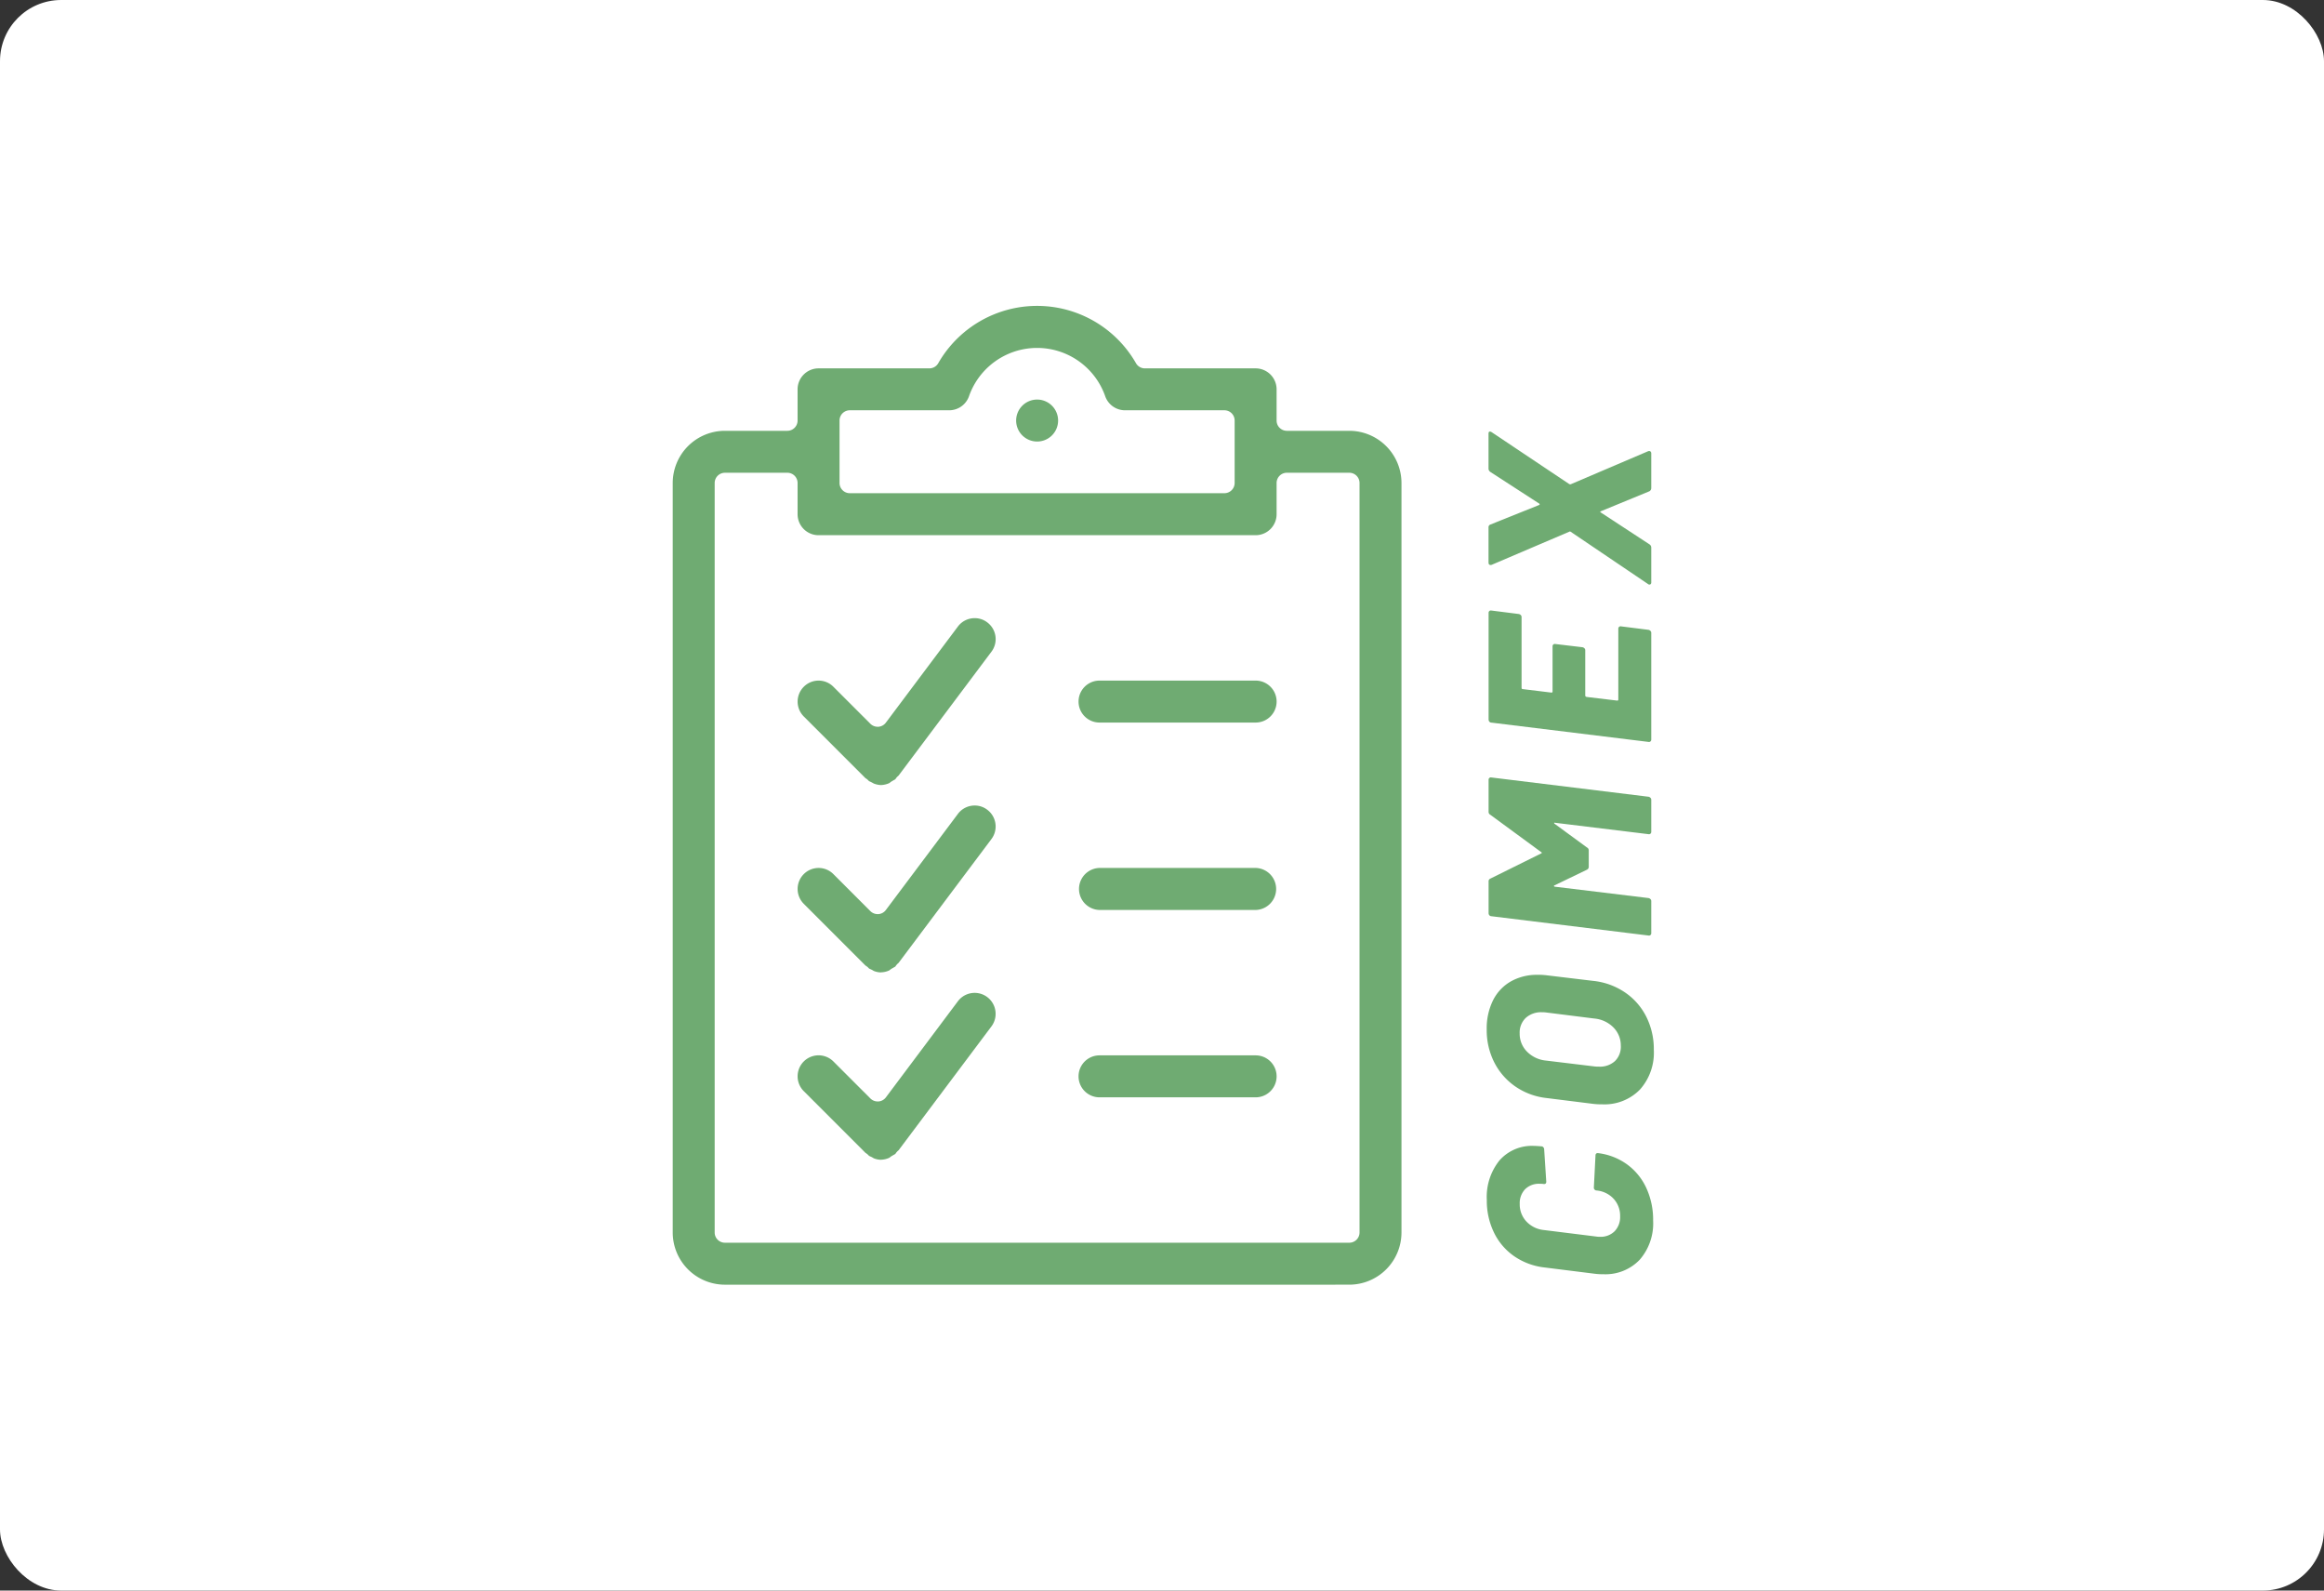 <svg xmlns="http://www.w3.org/2000/svg" width="190" height="130" viewBox="0 0 190 130"><rect x="0" y="0" width="190" height="130" fill="#333333" stroke="none"/><g transform="translate(-505 -676)"><g transform="translate(505 676)"><rect width="190" height="130" rx="5" fill="#fff"/></g><g transform="translate(371.693 478.224)"><g transform="translate(188.306 222.776)"><path d="M192.572,302.776a4.271,4.271,0,0,1-4.266-4.265V237.253a4.271,4.271,0,0,1,4.266-4.266h5.106a.838.838,0,0,0,.836-.838v-2.554a1.715,1.715,0,0,1,1.715-1.711h9.06a.839.839,0,0,0,.724-.42,9.315,9.315,0,0,1,16.168,0,.837.837,0,0,0,.722.42h9.06a1.714,1.714,0,0,1,1.713,1.711v2.554a.838.838,0,0,0,.836.838h5.107a4.272,4.272,0,0,1,4.267,4.266V298.51a4.271,4.271,0,0,1-4.267,4.265Zm0-66.36a.837.837,0,0,0-.836.838V298.51a.837.837,0,0,0,.836.836h51.047a.837.837,0,0,0,.838-.836V237.253a.838.838,0,0,0-.838-.838h-5.107a.837.837,0,0,0-.836.838v2.553a1.714,1.714,0,0,1-1.713,1.713H200.229a1.715,1.715,0,0,1-1.715-1.713v-2.553a.837.837,0,0,0-.836-.838Zm10.21-5.107a.838.838,0,0,0-.838.841v5.1a.838.838,0,0,0,.838.836h30.627a.837.837,0,0,0,.837-.836v-5.1a.838.838,0,0,0-.837-.841h-8.125a1.715,1.715,0,0,1-1.616-1.136,5.9,5.9,0,0,0-11.144,0,1.719,1.719,0,0,1-1.616,1.136Z" transform="translate(-188.306 -222.776)" fill="#6fab72"/><g transform="translate(33.18 30.626)"><path d="M243.937,275.973a1.715,1.715,0,0,1,0-3.43H256.7a1.715,1.715,0,0,1,0,3.43Z" transform="translate(-242.224 -272.543)" fill="#6fab72"/></g><g transform="translate(33.18 45.939)"><path d="M243.937,300.862a1.718,1.718,0,0,1,0-3.435H256.7a1.718,1.718,0,0,1,0,3.435Z" transform="translate(-242.224 -297.427)" fill="#6fab72"/></g><g transform="translate(33.18 61.257)"><path d="M243.937,325.749a1.715,1.715,0,0,1,0-3.43H256.7a1.715,1.715,0,0,1,0,3.43Z" transform="translate(-242.224 -322.319)" fill="#6fab72"/></g><g transform="translate(10.21 25.523)"><path d="M211.693,277.892a1.839,1.839,0,0,1-.568-.123.267.267,0,0,1-.039-.023c-.043-.024-.086-.048-.131-.071s-.106-.054-.158-.077l-.062-.025a1.121,1.121,0,0,0-.124-.125.858.858,0,0,0-.165-.117l-5.047-5.047a1.716,1.716,0,0,1,0-2.423,1.706,1.706,0,0,1,2.426,0l3.023,3.023a.844.844,0,0,0,.592.244h.061a.836.836,0,0,0,.61-.335L218,264.938a1.709,1.709,0,0,1,1.377-.687,1.673,1.673,0,0,1,1.022.343,1.708,1.708,0,0,1,.345,2.4l-7.593,10.125a1.785,1.785,0,0,0-.151.142,1.217,1.217,0,0,0-.11.156c-.031.022-.074.04-.108.062-.059.033-.117.069-.174.1s-.112.078-.167.117a.227.227,0,0,1-.052.039,1.8,1.8,0,0,1-.653.156Z" transform="translate(-204.897 -264.251)" fill="#6fab72"/></g><g transform="translate(10.21 40.837)"><path d="M211.693,302.776a1.662,1.662,0,0,1-.568-.119.2.2,0,0,0-.039-.023,1.483,1.483,0,0,0-.131-.076l-.158-.071c-.022-.009-.042-.021-.062-.03a1.074,1.074,0,0,0-.124-.125,1.206,1.206,0,0,0-.165-.117l-5.047-5.047a1.717,1.717,0,0,1,1.212-2.929,1.7,1.7,0,0,1,1.214.506l3.023,3.023a.842.842,0,0,0,.592.244h.061a.836.836,0,0,0,.61-.335L218,289.823a1.707,1.707,0,0,1,1.376-.687,1.677,1.677,0,0,1,1.023.343,1.71,1.71,0,0,1,.343,2.4L213.15,302a1.15,1.15,0,0,0-.151.145,1.253,1.253,0,0,0-.11.15.761.761,0,0,1-.108.063c-.059.038-.117.069-.174.1s-.112.077-.167.116a.213.213,0,0,1-.052.039,1.681,1.681,0,0,1-.653.156Z" transform="translate(-204.897 -289.136)" fill="#6fab72"/></g><g transform="translate(10.21 56.149)"><path d="M211.693,327.66a1.663,1.663,0,0,1-.568-.119s-.022-.014-.039-.023a1.468,1.468,0,0,0-.131-.076c-.053-.025-.106-.049-.158-.072a.428.428,0,0,0-.062-.03.984.984,0,0,0-.124-.125,1.169,1.169,0,0,0-.165-.118l-5.047-5.047a1.714,1.714,0,0,1,2.426-2.423l3.023,3.023a.837.837,0,0,0,.592.244l.061,0a.839.839,0,0,0,.61-.329L218,314.706a1.714,1.714,0,1,1,2.743,2.056l-7.593,10.125a1.111,1.111,0,0,0-.151.145,1.164,1.164,0,0,0-.11.151c-.031.021-.074.044-.108.062-.06.036-.117.069-.174.1s-.112.078-.167.116a.27.27,0,0,1-.052.039,1.7,1.7,0,0,1-.653.155Z" transform="translate(-204.897 -314.019)" fill="#6fab72"/></g><g transform="translate(28.077 7.657)"><path d="M235.645,238.648a1.715,1.715,0,1,1,1.717-1.713A1.714,1.714,0,0,1,235.645,238.648Z" transform="translate(-233.932 -235.218)" fill="#6fab72"/></g><path d="M5.244.152A4.513,4.513,0,0,1,2.033-.95,3.864,3.864,0,0,1,.855-3.914a4.933,4.933,0,0,1,.038-.7l.513-4.1a5.45,5.45,0,0,1,.912-2.48,4.988,4.988,0,0,1,1.938-1.662,5.943,5.943,0,0,1,2.66-.589,4.76,4.76,0,0,1,3.24,1.035,3.528,3.528,0,0,1,1.188,2.8q0,.19-.038.646a.19.19,0,0,1-.076.142.253.253,0,0,1-.171.067l-2.641.171q-.209,0-.19-.209a2.091,2.091,0,0,0,.019-.323,1.6,1.6,0,0,0-.446-1.2,1.65,1.65,0,0,0-1.207-.437,2.03,2.03,0,0,0-1.425.541,2.249,2.249,0,0,0-.7,1.416L3.933-4.484a1.574,1.574,0,0,0-.019.285A1.611,1.611,0,0,0,4.37-2.993a1.663,1.663,0,0,0,1.216.447,2.042,2.042,0,0,0,1.435-.532A2.15,2.15,0,0,0,7.7-4.484a.228.228,0,0,1,.247-.209l2.6.133q.209,0,.209.19a5.074,5.074,0,0,1-.912,2.375A4.928,4.928,0,0,1,7.913-.409,6.178,6.178,0,0,1,5.244.152ZM19.19.209a4.517,4.517,0,0,1-3.249-1.14,4.05,4.05,0,0,1-1.2-3.078,5.554,5.554,0,0,1,.038-.741l.475-3.8a5.563,5.563,0,0,1,.941-2.556,5.309,5.309,0,0,1,1.976-1.729,5.814,5.814,0,0,1,2.688-.618,5.17,5.17,0,0,1,2.375.513,3.657,3.657,0,0,1,1.549,1.453,4.321,4.321,0,0,1,.542,2.195,5.3,5.3,0,0,1-.038.741l-.456,3.8a5.669,5.669,0,0,1-.941,2.6A5.259,5.259,0,0,1,21.907-.409,5.914,5.914,0,0,1,19.19.209Zm.323-2.7a2.088,2.088,0,0,0,1.51-.6,2.515,2.515,0,0,0,.731-1.568l.494-3.933a2.26,2.26,0,0,0,.019-.342,1.86,1.86,0,0,0-.465-1.33,1.653,1.653,0,0,0-1.264-.494,2.065,2.065,0,0,0-1.491.6,2.515,2.515,0,0,0-.732,1.568l-.475,3.933a2.873,2.873,0,0,0-.019.38,1.815,1.815,0,0,0,.456,1.311A1.632,1.632,0,0,0,19.513-2.489ZM38.4-13.148a.272.272,0,0,1,.266-.152h2.6a.19.19,0,0,1,.152.066.181.181,0,0,1,.038.161L39.881-.228a.309.309,0,0,1-.085.161A.22.22,0,0,1,39.634,0H37.012a.19.19,0,0,1-.152-.067.181.181,0,0,1-.038-.161l.931-7.638q.019-.076-.019-.076t-.076.057L35.739-5.263a.272.272,0,0,1-.266.152H34.162a.257.257,0,0,1-.247-.152L32.642-7.9q-.019-.057-.057-.057t-.057.076L31.6-.228a.309.309,0,0,1-.085.161A.22.22,0,0,1,31.35,0H28.728a.19.19,0,0,1-.152-.067.181.181,0,0,1-.038-.161l1.577-12.844a.207.207,0,0,1,.076-.161.253.253,0,0,1,.171-.066h2.584a.236.236,0,0,1,.247.152l2.052,4.142q.057.114.114,0ZM54.815-10.83a.309.309,0,0,1-.086.161.22.22,0,0,1-.161.066H48.792q-.114,0-.114.1L48.393-8.17q0,.1.076.1h3.705a.19.19,0,0,1,.152.066.181.181,0,0,1,.038.162L52.1-5.624a.309.309,0,0,1-.086.161.22.22,0,0,1-.161.066h-3.7q-.076,0-.114.1l-.3,2.508q0,.095.076.095h5.8a.19.19,0,0,1,.152.067.181.181,0,0,1,.038.162L53.523-.228a.309.309,0,0,1-.086.161A.22.22,0,0,1,53.276,0H44.555A.19.19,0,0,1,44.4-.067a.181.181,0,0,1-.038-.161l1.577-12.844a.207.207,0,0,1,.076-.161.253.253,0,0,1,.171-.066H54.91a.19.19,0,0,1,.152.066.181.181,0,0,1,.038.161ZM57.4,0a.175.175,0,0,1-.162-.076.17.17,0,0,1,.028-.19l4.275-6.327a.1.1,0,0,0,0-.114l-2.7-6.327a.212.212,0,0,1-.019-.1q0-.171.209-.171h2.85a.236.236,0,0,1,.247.152l1.6,3.99q.057.076.114,0l2.584-3.99a.332.332,0,0,1,.3-.152h2.831q.171,0,.171.114a.325.325,0,0,1-.057.152L65.436-6.707a.265.265,0,0,0-.019.114l2.7,6.327a.211.211,0,0,1,.019.1.153.153,0,0,1-.057.123A.23.23,0,0,1,67.925,0H65.113a.3.3,0,0,1-.266-.152L63.213-4.123q-.038-.1-.1,0l-2.6,3.971A.314.314,0,0,1,60.23,0Z" transform="translate(80.001 80) rotate(-90)" fill="#6fab72"/></g></g></g></svg>
